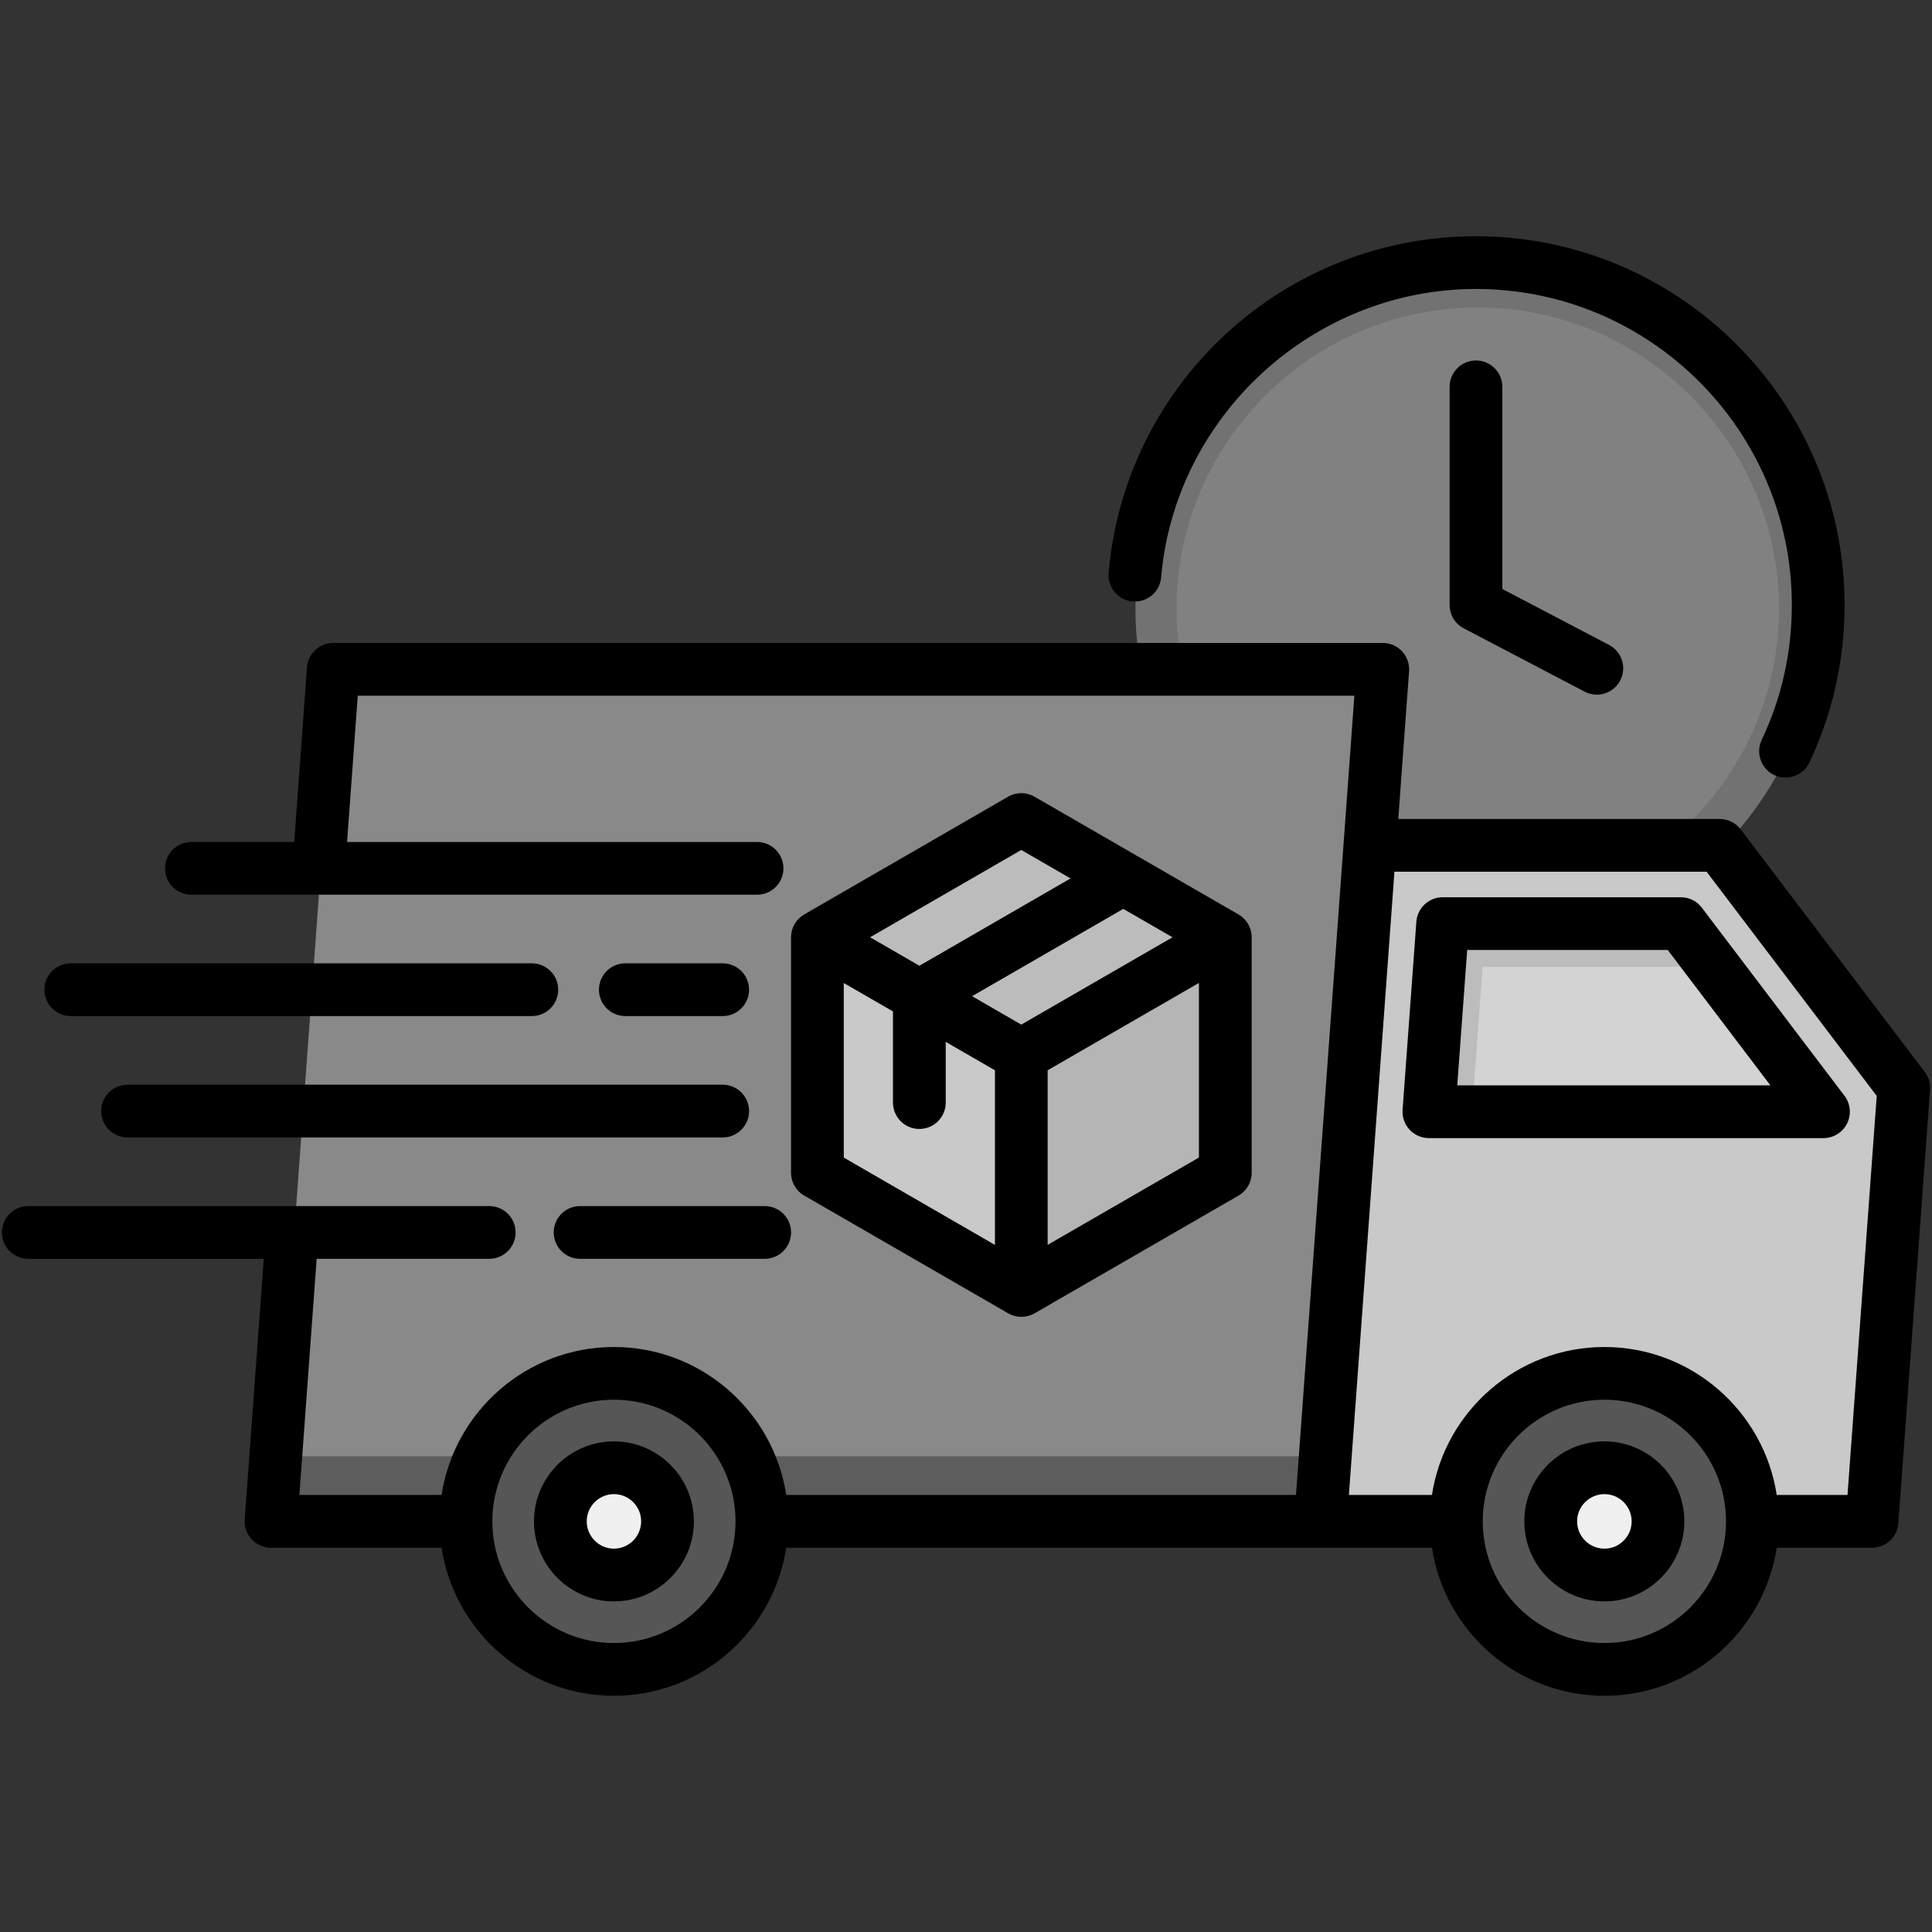 <?xml version="1.0" encoding="UTF-8"?>
<svg id="Layer_1" xmlns="http://www.w3.org/2000/svg" version="1.1" viewBox="0 0 512 512">
  <rect x="0" y="0" width="512" height="512" fill="#333333" stroke="none"/>
  <!-- Generator: Adobe Illustrator 29.5.1, SVG Export Plug-In . SVG Version: 2.1.0 Build 141)  -->
  <defs>
    <style>
      .st0 {
        fill: #d3d3d3;
      }

      .st0, .st1, .st2, .st3, .st4, .st5, .st6, .st7, .st8, .st9 {
        fill-rule: evenodd;
      }

      .st1 {
        fill: #565656;
      }

      .st2 {
        fill: #5d5d5d;
      }

      .st3 {
        fill: #c9c9c9;
      }

      .st4 {
        fill: #b5b5b5;
      }

      .st5 {
        fill: #bcbcbc;
      }

      .st6 {
        fill: #727272;
      }

      .st7 {
        fill: #f0f0f0;
      }

      .st8 {
        fill: #898989;
      }

      .st9 {
        fill: #818181;
      }
    </style>
  </defs>
  <g>
    <path class="st6" d="M391.64,252.02c49.96,0,90.73-40.74,90.73-90.7s-40.77-90.73-90.73-90.73-90.73,40.74-90.73,90.73,40.74,90.7,90.73,90.7Z"/>
    <path class="st9" d="M391.64,241.13c43.96,0,79.81-35.84,79.81-79.81s-35.84-79.84-79.81-79.84-79.84,35.87-79.84,79.84,35.87,79.81,79.84,79.81h0Z"/>
    <path class="st8" d="M88.81,178.38h278.13l-16.49,225.79H72.32l16.49-225.79Z"/>
    <path class="st2" d="M351.78,385.92l-1.33,18.25H72.32l1.33-18.25h278.13Z"/>
    <path class="st3" d="M505,289.31l-8.4,114.86h-146.15l13.07-179.17h92.71l48.77,64.31Z"/>
    <path class="st0" d="M483.73,295.62l-37.8-49.85h-63.12l-3.65,49.85h104.56Z"/>
    <path class="st1" d="M425.67,443.41c21.59,0,39.21-17.62,39.21-39.24s-17.62-39.21-39.21-39.21-39.24,17.6-39.24,39.21c0,21.61,17.62,39.24,39.24,39.24h0Z"/>
    <path class="st1" d="M163.19,443.41c21.61,0,39.21-17.62,39.21-39.24s-17.6-39.21-39.21-39.21-39.21,17.6-39.21,39.21,17.6,39.24,39.21,39.24h0Z"/>
    <path class="st7" d="M163.19,418.37c7.84,0,14.2-6.36,14.2-14.2s-6.37-14.2-14.2-14.2-14.2,6.36-14.2,14.2,6.37,14.2,14.2,14.2Z"/>
    <path class="st7" d="M425.67,418.37c7.81,0,14.2-6.36,14.2-14.2s-6.39-14.2-14.2-14.2-14.23,6.36-14.23,14.2c0,7.84,6.39,14.2,14.23,14.2Z"/>
    <path class="st3" d="M271.15,218.18l54.06,31.21v62.41l-54.06,31.2-54.04-31.2v-62.41l54.04-31.21Z"/>
    <path class="st5" d="M325.22,249.39l-54.06,31.21-20.02-11.56-13.97-8.07-20.05-11.58,54.04-31.21,20.04,11.57,13.98,8.07,20.04,11.57Z"/>
    <path class="st4" d="M325.21,249.39l-54.06,31.21v62.41l54.06-31.2v-62.41Z"/>
    <path class="st5" d="M453.88,256.24l-7.95-10.47h-63.12l-3.65,49.85h10.86l2.89-39.38h60.97Z"/>
  </g>
  <path d="M293.79,151.83c2.09-24.28,13.14-46.78,31.11-63.36,18.09-16.68,41.61-25.87,66.24-25.87,53.87,0,97.69,43.84,97.69,97.72,0,14.63-3.14,28.68-9.33,41.75-1.19,2.52-3.7,4-6.32,4-1,0-2.02-.22-2.99-.67-3.49-1.65-4.98-5.82-3.32-9.31,5.3-11.19,7.98-23.22,7.98-35.77,0-46.18-37.55-83.74-83.71-83.74-43.1,0-79.74,33.58-83.43,76.45-.33,3.85-3.72,6.69-7.56,6.36-3.85-.33-6.69-3.72-6.36-7.56h0ZM511.48,288.82l-8.4,114.86c-.27,3.65-3.31,6.48-6.97,6.48h-25.26c-3.38,22.19-22.57,39.24-45.67,39.24s-42.32-17.05-45.7-39.24h-171.12c-3.38,22.19-22.57,39.24-45.67,39.24s-42.3-17.05-45.67-39.24h-45.2c-1.94,0-3.8-.81-5.12-2.23-1.32-1.42-1.99-3.33-1.85-5.27l5.05-69.06H7.49c-3.86,0-6.99-3.13-6.99-6.99s3.13-6.99,6.99-6.99h122.16c3.86,0,6.99,3.13,6.99,6.99s-3.13,6.99-6.99,6.99h-45.73l-4.58,62.58h37.68c3.38-22.17,22.57-39.21,45.67-39.21s42.29,17.04,45.67,39.21h135.09l12.59-172.31c0-.24.02-.48.05-.71l2.83-38.79H94.81l-2.83,38.76h108.65c3.86,0,6.99,3.13,6.99,6.99s-3.13,6.99-6.99,6.99H50.72c-3.86,0-6.99-3.13-6.99-6.99s3.13-6.99,6.99-6.99h27.25l3.38-46.26c.27-3.65,3.31-6.48,6.97-6.48h278.13c1.94,0,3.8.81,5.12,2.23,1.32,1.42,1.99,3.33,1.85,5.27l-2.86,39.15h85.18c2.19,0,4.25,1.02,5.57,2.76l48.77,64.28c1.03,1.36,1.53,3.04,1.4,4.73h0ZM194.92,403.17c0-17.77-14.46-32.23-32.22-32.23s-32.22,14.45-32.22,32.23,14.46,32.25,32.22,32.25,32.22-14.47,32.22-32.25ZM457.41,403.17c0-17.77-14.46-32.23-32.22-32.23s-32.25,14.45-32.25,32.23,14.47,32.25,32.25,32.25,32.22-14.47,32.22-32.25ZM497.35,290.43l-45.08-59.41h-82.73l-12.07,165.16h22.01c3.38-22.17,22.59-39.21,45.7-39.21s42.29,17.04,45.67,39.21h18.76l7.74-105.75ZM451.01,240.55l37.8,49.85c1.6,2.11,1.87,4.95.69,7.33-1.18,2.38-3.61,3.88-6.26,3.88h-104.57c-1.94,0-3.8-.81-5.12-2.23-1.32-1.42-1.99-3.33-1.85-5.27l3.65-49.85c.27-3.65,3.31-6.48,6.97-6.48h63.12c2.19,0,4.25,1.02,5.57,2.77h0ZM469.17,287.63l-27.2-35.87h-53.15l-2.63,35.87h82.98ZM18.75,269.27h122.19c3.86,0,6.99-3.13,6.99-6.99s-3.13-6.99-6.99-6.99H18.75c-3.86,0-6.99,3.13-6.99,6.99s3.13,6.99,6.99,6.99ZM26.81,294.45c0,3.86,3.13,6.99,6.99,6.99h157.72c3.86,0,6.99-3.13,6.99-6.99s-3.13-6.99-6.99-6.99H33.8c-3.86,0-6.99,3.13-6.99,6.99ZM183.89,403.17c0,11.7-9.51,21.22-21.19,21.22s-21.19-9.52-21.19-21.22,9.51-21.19,21.19-21.19,21.19,9.51,21.19,21.19ZM169.91,403.17c0-3.98-3.24-7.21-7.21-7.21s-7.21,3.24-7.21,7.21,3.24,7.24,7.21,7.24,7.21-3.25,7.21-7.24ZM446.37,403.17c0,11.7-9.51,21.22-21.19,21.22s-21.22-9.52-21.22-21.22,9.52-21.19,21.22-21.19,21.19,9.51,21.19,21.19ZM432.4,403.17c0-3.98-3.24-7.21-7.21-7.21s-7.24,3.24-7.24,7.21,3.25,7.24,7.24,7.24,7.21-3.25,7.21-7.24ZM213.12,316.85c-2.16-1.25-3.49-3.55-3.49-6.05v-62.41c0-2.5,1.33-4.8,3.49-6.05l54.04-31.21c2.16-1.25,4.83-1.25,6.99,0l54.07,31.21c2.16,1.25,3.49,3.55,3.49,6.05v62.41c0,2.5-1.33,4.8-3.49,6.05l-54.07,31.21s-.03.02-.05.02c-.25.14-.51.27-.78.38-.01,0-.02,0-.04.01-.24.1-.49.18-.75.25-.07.02-.14.04-.2.05-.21.05-.42.09-.63.12-.07.01-.14.02-.21.03-.27.03-.55.05-.83.05s-.56-.02-.83-.05c-.07,0-.14-.02-.21-.03-.22-.03-.43-.07-.64-.13-.07-.02-.13-.03-.2-.05-.26-.07-.51-.15-.75-.25-.01,0-.02,0-.04-.01-.27-.11-.52-.24-.77-.38-.02-.01-.04-.02-.05-.03l-54.04-31.2ZM317.73,260.49l-40.09,23.14v46.27l40.09-23.14v-46.27ZM297.69,240.86l-40.07,23.14,13.03,7.53,40.08-23.14-13.05-7.53ZM230.59,248.39l13.06,7.54,40.06-23.14-13.06-7.54-40.06,23.13ZM223.61,306.77l40.06,23.14v-46.27l-13.04-7.53v16.09c0,3.86-3.13,6.99-6.99,6.99s-6.99-3.13-6.99-6.99v-24.16l-13.04-7.53v46.27h0ZM146.74,326.61c0,3.86,3.13,6.99,6.99,6.99h48.92c3.86,0,6.99-3.13,6.99-6.99s-3.13-6.99-6.99-6.99h-48.92c-3.86,0-6.99,3.13-6.99,6.99ZM191.52,269.27c3.86,0,6.99-3.13,6.99-6.99s-3.13-6.99-6.99-6.99h-25.8c-3.86,0-6.99,3.13-6.99,6.99s3.13,6.99,6.99,6.99h25.8ZM391.15,95.53c-3.86,0-6.99,3.13-6.99,6.99v57.8c0,2.6,1.44,4.98,3.74,6.19l32.03,16.78c1.04.54,2.14.8,3.24.8,2.52,0,4.95-1.36,6.2-3.75,1.79-3.42.47-7.64-2.95-9.43l-28.28-14.82v-53.57c0-3.86-3.13-6.99-6.99-6.99Z"/>
</svg>